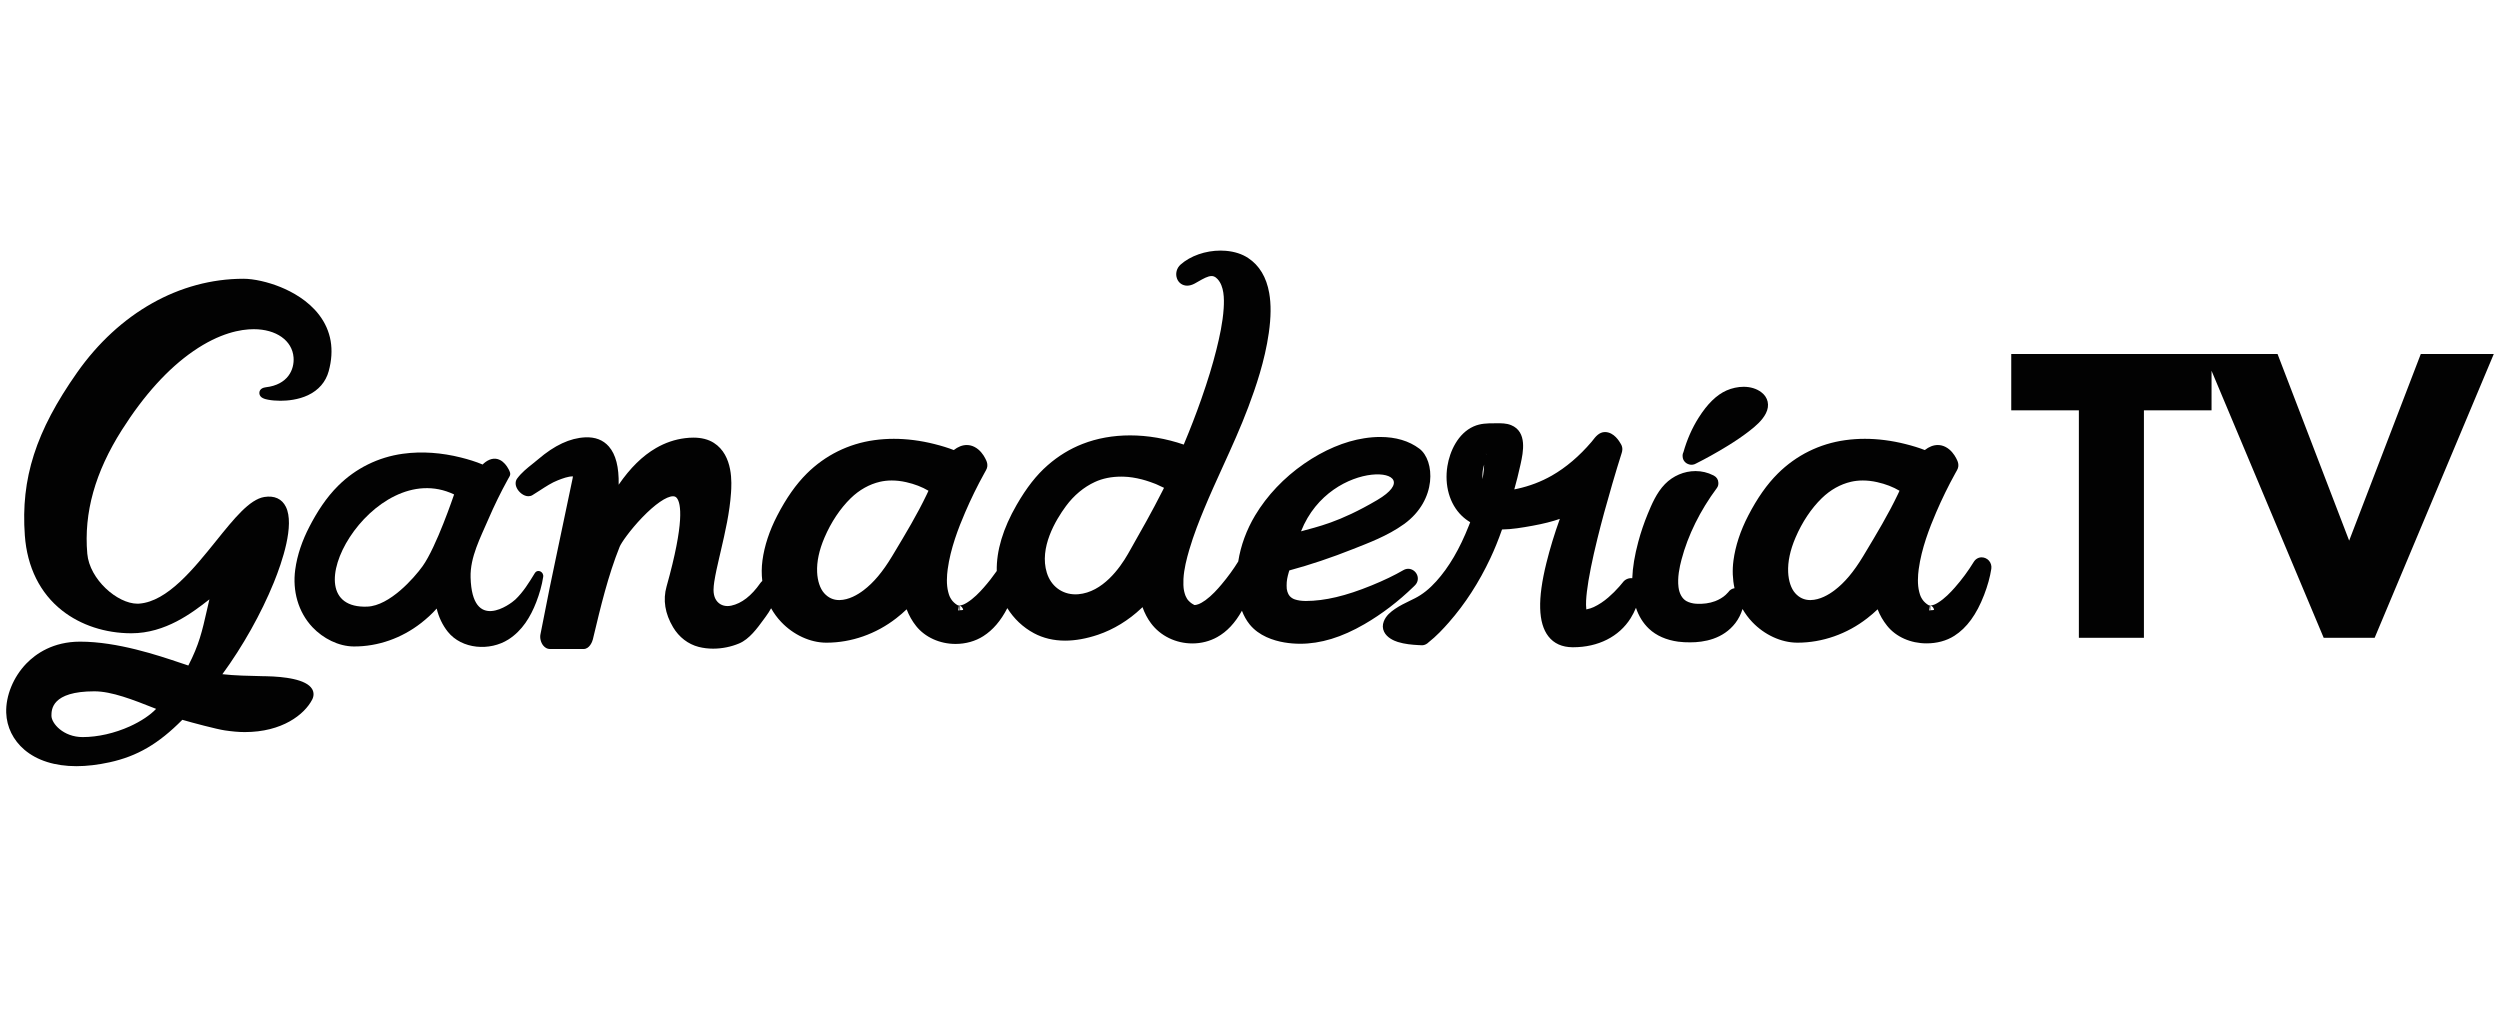 <?xml version="1.0" encoding="utf-8"?>
<!-- Generator: Adobe Illustrator 16.0.0, SVG Export Plug-In . SVG Version: 6.00 Build 0)  -->
<!DOCTYPE svg PUBLIC "-//W3C//DTD SVG 1.1//EN" "http://www.w3.org/Graphics/SVG/1.1/DTD/svg11.dtd">
<svg version="1.1" id="Layer_1" xmlns="http://www.w3.org/2000/svg" xmlns:xlink="http://www.w3.org/1999/xlink" x="0px" y="0px"
	 width="186.624px" height="75.898px" viewBox="0 1916.898 186.624 75.898" enable-background="new 0 1916.898 186.624 75.898"
	 xml:space="preserve">
<g>
	<path fill="#020202" d="M39.917,1959.692c-0.424,0.697-0.86,1.404-1.45,1.964c-0.359,0.34-3.228,2.492-3.338-1.661
		c-0.039-1.514,0.737-2.962,1.331-4.347c0.435-1.01,0.918-1.998,1.449-2.96c0.042-0.076,0.085-0.151,0.128-0.227
		c0.111-0.193,0.019-0.363-0.071-0.537c-0.143-0.273-0.356-0.541-0.636-0.685c-0.431-0.221-0.865-0.052-1.208,0.244
		c-0.032,0.029-0.063,0.06-0.093,0.091c-0.524-0.221-1.077-0.386-1.625-0.524c-1.412-0.354-2.889-0.478-4.333-0.279
		c-1.833,0.251-3.517,1.085-4.829,2.389c-0.885,0.878-1.575,1.951-2.144,3.054c-0.524,1.013-0.91,2.088-1.061,3.221
		c-0.208,1.553,0.209,3.146,1.299,4.294c0.781,0.821,1.928,1.421,3.077,1.427c1.819,0.01,3.581-0.629,5.012-1.742
		c0.413-0.321,0.819-0.686,1.174-1.088c0.147,0.63,0.434,1.235,0.829,1.73c1.048,1.313,3.139,1.461,4.528,0.576
		c1.025-0.653,1.649-1.684,2.076-2.788c0.232-0.604,0.421-1.243,0.518-1.884C40.608,1959.587,40.136,1959.335,39.917,1959.692z
		 M31.539,1959.175c-0.628,0.87-2.445,2.94-4.118,3.007c-6.055,0.242,0.401-11.28,6.478-8.374
		C33.876,1953.869,32.577,1957.735,31.539,1959.175z"/>
	<path fill="#020202" d="M147.929,1958.503c-0.243,0-0.46,0.127-0.595,0.35c-0.404,0.662-0.879,1.306-1.412,1.911
		c-0.32,0.362-0.75,0.817-1.253,1.125c-0.203,0.124-0.317,0.171-0.507,0.207c-0.006,0-0.012,0-0.02,0.001h-0.025
		c-0.009,0-0.022-0.001-0.035-0.002c-0.021-0.001-0.043-0.003-0.059-0.003c-0.036-0.007-0.05-0.015-0.103-0.046
		c-0.145-0.09-0.308-0.243-0.396-0.372c-0.14-0.204-0.186-0.326-0.255-0.591c-0.145-0.555-0.101-1.224-0.039-1.688
		c0.211-1.566,0.808-3.093,1.304-4.249c0.427-0.993,0.909-1.979,1.433-2.926c0.042-0.075,0.083-0.148,0.125-0.224
		c0.209-0.365,0.041-0.689-0.061-0.883l-0.004-0.009c-0.142-0.271-0.394-0.637-0.795-0.842c-0.184-0.095-0.378-0.143-0.576-0.143
		c-0.328,0-0.661,0.13-0.971,0.376c-0.425-0.165-0.895-0.311-1.457-0.452c-1.02-0.256-2.036-0.387-3.02-0.387
		c-0.492,0-0.981,0.034-1.454,0.099c-1.921,0.264-3.664,1.126-5.04,2.493c-0.81,0.805-1.533,1.833-2.212,3.146
		c-0.583,1.128-0.953,2.252-1.099,3.341c-0.095,0.712-0.066,1.413,0.078,2.074c-0.186,0.025-0.353,0.13-0.46,0.288l-0.002,0.004
		c-0.054,0.064-0.118,0.131-0.203,0.208c-0.203,0.186-0.488,0.355-0.785,0.468c-0.417,0.156-0.896,0.222-1.405,0.192
		c-0.271-0.016-0.538-0.088-0.735-0.198c-0.316-0.177-0.531-0.556-0.591-1.04c-0.089-0.731,0.074-1.488,0.226-2.064
		c0.478-1.813,1.391-3.661,2.641-5.342c0.084-0.114,0.122-0.256,0.107-0.403c-0.007-0.219-0.125-0.404-0.327-0.514
		c-0.017-0.01-0.035-0.02-0.054-0.027c-0.41-0.21-0.856-0.316-1.324-0.316c-0.847,0-1.679,0.354-2.283,0.974
		c-0.629,0.646-0.992,1.521-1.284,2.225c-0.275,0.668-0.514,1.369-0.706,2.085c-0.271,1.01-0.419,1.903-0.448,2.714
		c-0.25-0.027-0.507,0.071-0.673,0.268c-0.002,0.003-0.005,0.007-0.008,0.009l0,0l-0.003,0.004c-0.003,0.005-0.007,0.008-0.01,0.013
		c-0.012,0.016-0.026,0.034-0.034,0.043c-0.068,0.086-0.144,0.177-0.239,0.284c-0.25,0.285-0.524,0.558-0.815,0.809
		c-0.346,0.301-0.714,0.545-1.092,0.723c-0.154,0.072-0.329,0.129-0.539,0.172c-0.005,0.002-0.011,0.003-0.016,0.003
		c-0.001-0.002-0.001-0.004-0.001-0.007l-0.001-0.003c-0.048-0.424-0.007-0.866,0.044-1.319c0.054-0.471,0.155-1.079,0.301-1.809
		c0.129-0.642,0.282-1.32,0.482-2.136c0.304-1.235,0.669-2.577,1.115-4.101c0.247-0.846,0.476-1.598,0.698-2.298
		c0.032-0.101,0.117-0.368-0.049-0.655c-0.127-0.222-0.514-0.893-1.182-0.911c-0.007,0-0.014,0-0.021,0
		c-0.432,0-0.714,0.367-0.901,0.611c-0.035,0.045-0.068,0.088-0.095,0.119c-0.913,1.069-1.911,1.918-2.967,2.522
		c-0.792,0.451-1.661,0.783-2.583,0.984c-0.072,0.015-0.144,0.03-0.218,0.044c0.154-0.556,0.315-1.169,0.451-1.802l0.023-0.105
		c0.182-0.836,0.521-2.391-0.716-2.891c-0.354-0.144-0.735-0.14-1.072-0.136c-0.034,0-0.069,0-0.102,0l-0.106,0.001
		c-0.488,0.002-0.994,0.004-1.512,0.232c-1.177,0.521-1.784,1.868-1.959,2.958c-0.233,1.446,0.165,2.832,1.063,3.705
		c0.193,0.188,0.407,0.35,0.638,0.488c-0.031,0.083-0.063,0.165-0.096,0.247c-0.691,1.75-1.489,3.113-2.442,4.169
		c-0.51,0.565-1.026,0.976-1.576,1.256c-0.126,0.064-0.257,0.127-0.383,0.189c-0.371,0.179-0.753,0.365-1.114,0.61
		c-0.32,0.219-0.671,0.498-0.838,0.928c-0.104,0.267-0.098,0.536,0.02,0.779c0.217,0.451,0.734,0.67,1.023,0.762
		c0.517,0.162,1.073,0.21,1.549,0.235c0.056,0.003,0.109,0.005,0.159,0.006c0.14,0.019,0.274-0.006,0.392-0.069
		c0.069-0.034,0.131-0.079,0.185-0.134c0.601-0.472,1.111-1.022,1.531-1.501c1.208-1.376,2.25-2.987,3.097-4.791
		c0.313-0.665,0.598-1.368,0.869-2.142c0.742-0.011,1.481-0.135,2.292-0.282c0.792-0.145,1.447-0.31,2.023-0.51
		c-0.4,1.108-0.736,2.213-1.003,3.292c-0.668,2.697-0.619,4.489,0.15,5.479c0.414,0.533,1.021,0.807,1.804,0.812
		c0.014,0,0.029,0,0.043,0c1.865,0,3.428-0.788,4.294-2.17c0.154-0.245,0.285-0.508,0.395-0.776c0.203,0.616,0.535,1.152,0.97,1.563
		c0.549,0.52,1.304,0.847,2.184,0.967c0.301,0.041,0.603,0.05,0.896,0.05l0,0c1.029,0,2.45-0.24,3.374-1.443
		c0.233-0.305,0.416-0.668,0.531-1.046c0.203,0.349,0.443,0.676,0.724,0.971c0.911,0.958,2.161,1.536,3.343,1.542l0.042,0.001
		c1.844,0,3.69-0.646,5.198-1.821c0.282-0.219,0.542-0.442,0.779-0.67c0.173,0.456,0.413,0.86,0.708,1.23
		c0.667,0.836,1.766,1.313,2.941,1.313h0.001c0.758,0,1.476-0.182,2.074-0.563c0.93-0.592,1.657-1.583,2.222-3.049
		c0.265-0.688,0.447-1.344,0.54-1.955c0.033-0.22-0.031-0.439-0.174-0.606C148.335,1958.594,148.136,1958.503,147.929,1958.503z
		 M110.964,1950.826l-0.008,0.002l-0.042-0.079L110.964,1950.826z M110.792,1951.582c-0.004,0.123-0.014,0.257-0.029,0.412
		c-0.023,0.236-0.054,0.44-0.095,0.668c-0.009-0.117-0.008-0.235-0.003-0.369C110.674,1952.051,110.714,1951.828,110.792,1951.582z
		 M144.016,1962.466L144.016,1962.466L144.016,1962.466L144.016,1962.466z M136.949,1960.962c-0.432,0.328-1.095,0.721-1.794,0.731
		h-0.024c-0.441,0-0.82-0.175-1.125-0.52c-0.303-0.341-0.492-0.91-0.521-1.562c-0.035-0.781,0.149-1.649,0.548-2.578
		c0.496-1.159,1.174-2.177,1.962-2.944c0.637-0.621,1.393-1.046,2.189-1.228c0.276-0.063,0.57-0.095,0.874-0.095
		c0.348,0,0.71,0.042,1.076,0.125c0.63,0.142,1.177,0.353,1.664,0.641c-0.004,0.01-0.008,0.019-0.012,0.027
		c-0.033,0.073-0.069,0.151-0.117,0.252c-0.712,1.49-1.584,2.941-2.428,4.346l-0.167,0.278
		C138.376,1959.589,137.701,1960.392,136.949,1960.962z M144.376,1962.428c-0.045,0.013-0.096,0.012-0.147,0.021
		c-0.029,0.006-0.031-0.004-0.111-0.004c-0.001,0,0.017,0,0.017,0v-0.334C144.25,1962.152,144.361,1962.271,144.376,1962.428z
		 M144.069,1962.1c0.013,0.002,0.025,0.005,0.038,0.009l0.009,0.358c-0.016,0-0.071-0.003-0.101-0.005L144.069,1962.1z"/>
	<path fill="#020202" d="M105.636,1960.581c0.204-0.208,0.261-0.503,0.149-0.77c-0.115-0.271-0.38-0.453-0.663-0.453
		c-0.123,0-0.246,0.035-0.357,0.099c-0.672,0.39-1.45,0.764-2.378,1.143c-1.921,0.786-3.48,1.155-4.906,1.161
		c-0.33-0.002-0.594-0.04-0.833-0.121c-0.146-0.051-0.261-0.127-0.374-0.247c-0.061-0.064-0.129-0.194-0.167-0.316
		c-0.056-0.184-0.059-0.243-0.061-0.467c-0.002-0.36,0.054-0.628,0.16-0.995c0.013-0.043,0.026-0.088,0.042-0.134
		c1.548-0.418,3.151-0.956,4.768-1.6c1.086-0.434,2.551-0.963,3.799-1.863c2.483-1.794,2.302-4.757,1.138-5.629
		c-0.771-0.578-1.754-0.871-2.925-0.871c-0.38,0-0.779,0.032-1.186,0.096c-1.467,0.225-3.019,0.883-4.489,1.9
		c-1.504,1.041-2.768,2.375-3.656,3.856c-0.644,1.075-1.08,2.265-1.263,3.443c-0.361,0.584-0.78,1.159-1.245,1.711
		c-0.308,0.366-0.723,0.832-1.203,1.18c-0.193,0.14-0.39,0.249-0.541,0.303c-0.037,0.013-0.079,0.024-0.136,0.039
		c-0.015,0.003-0.029,0.006-0.044,0.009c-0.005,0-0.012,0.001-0.019,0.002c-0.031,0.002-0.055,0.003-0.072,0.003
		c-0.007,0-0.011,0-0.019-0.001c-0.062-0.033-0.119-0.064-0.171-0.099c-0.009-0.007-0.026-0.019-0.042-0.03
		c-0.019-0.014-0.034-0.023-0.046-0.033c-0.03-0.024-0.062-0.052-0.094-0.082c-0.145-0.138-0.175-0.178-0.281-0.395
		c-0.004-0.009-0.009-0.017-0.013-0.026l-0.018-0.042c-0.019-0.049-0.036-0.101-0.048-0.142c-0.031-0.097-0.056-0.209-0.077-0.341
		l-0.002-0.023c-0.005-0.03-0.007-0.06-0.01-0.09c-0.007-0.065-0.01-0.133-0.012-0.188c-0.006-0.132-0.005-0.273,0.003-0.447
		c0.04-0.751,0.242-1.525,0.435-2.185c0.329-1.123,0.767-2.221,1.112-3.052c0.437-1.056,0.919-2.115,1.386-3.14
		c0.658-1.443,1.337-2.937,1.908-4.455c0.558-1.482,1.235-3.452,1.531-5.536c0.167-1.173,0.177-2.148,0.031-2.978
		c-0.207-1.186-0.737-2.066-1.575-2.618c-0.455-0.3-1.014-0.48-1.663-0.536c-0.127-0.012-0.258-0.017-0.389-0.017
		c-1.133,0-2.251,0.391-2.99,1.045c-0.297,0.262-0.404,0.686-0.264,1.052c0.122,0.322,0.412,0.521,0.755,0.521
		c0.181,0,0.372-0.054,0.567-0.16c0.09-0.049,0.181-0.102,0.27-0.153c0.365-0.208,0.709-0.405,0.988-0.405
		c0.109,0,0.258,0.026,0.444,0.228c0.494,0.535,0.504,1.445,0.458,2.179c-0.069,1.081-0.313,2.165-0.542,3.083
		c-0.281,1.125-0.638,2.296-1.124,3.684c-0.389,1.11-0.831,2.255-1.315,3.407c-1.31-0.449-2.688-0.686-4.005-0.686
		c-1.273,0-2.469,0.215-3.555,0.64c-0.938,0.366-1.813,0.901-2.602,1.593c-0.836,0.73-1.571,1.669-2.311,2.952
		c-1.017,1.761-1.517,3.421-1.486,4.938c-0.299,0.429-0.626,0.846-0.975,1.242c-0.319,0.362-0.75,0.817-1.253,1.125
		c-0.204,0.124-0.317,0.171-0.508,0.207c-0.005,0-0.012,0-0.02,0.001H71.63c-0.009,0-0.022-0.001-0.035-0.002
		c-0.021-0.001-0.043-0.003-0.059-0.003c-0.036-0.007-0.05-0.015-0.103-0.046c-0.146-0.09-0.308-0.243-0.396-0.372
		c-0.14-0.204-0.186-0.326-0.255-0.591c-0.145-0.555-0.101-1.224-0.038-1.688c0.211-1.566,0.807-3.093,1.304-4.249
		c0.427-0.993,0.909-1.979,1.434-2.926c0.04-0.075,0.082-0.148,0.124-0.224c0.21-0.365,0.041-0.689-0.061-0.883l-0.004-0.009
		c-0.141-0.271-0.394-0.637-0.795-0.842c-0.183-0.095-0.377-0.143-0.577-0.143c-0.327,0-0.66,0.13-0.97,0.376
		c-0.425-0.165-0.895-0.311-1.457-0.452c-1.02-0.256-2.036-0.387-3.02-0.387c-0.492,0-0.981,0.034-1.454,0.099
		c-1.921,0.264-3.664,1.126-5.041,2.493c-0.809,0.805-1.533,1.833-2.211,3.146c-0.584,1.128-0.954,2.252-1.1,3.341
		c-0.069,0.515-0.072,1.029-0.012,1.533c-0.055,0.045-0.104,0.098-0.146,0.158c-0.663,0.951-1.393,1.517-2.169,1.683
		c-0.096,0.021-0.19,0.031-0.282,0.031c-0.398,0-0.719-0.191-0.901-0.537c-0.094-0.18-0.143-0.414-0.142-0.677
		c0-0.101,0.008-0.201,0.016-0.287c0.013-0.141,0.018-0.177,0.033-0.272l0.006-0.042c0.09-0.581,0.226-1.171,0.358-1.742
		l0.127-0.548c0.327-1.41,0.665-2.868,0.765-4.349c0.046-0.69,0.187-2.792-1.283-3.728c-0.408-0.26-0.921-0.391-1.525-0.391
		c-0.196,0-0.407,0.013-0.626,0.041c-0.751,0.092-1.48,0.34-2.165,0.737c-1.009,0.584-1.924,1.482-2.787,2.737
		c0.027-1.318-0.215-2.257-0.731-2.851c-0.425-0.488-1.022-0.72-1.768-0.685c-1.138,0.054-2.287,0.59-3.515,1.641
		c-0.137,0.117-0.282,0.232-0.422,0.344c-0.398,0.316-0.81,0.645-1.136,1.08c-0.149,0.199-0.16,0.466-0.029,0.727
		c0.146,0.293,0.498,0.604,0.859,0.604c0.11,0,0.216-0.028,0.307-0.084c0.179-0.109,0.358-0.225,0.531-0.337
		c0.466-0.302,0.907-0.593,1.368-0.771c0.37-0.144,0.76-0.29,1.11-0.29c0.004,0,0.007,0,0.011,0
		c-0.003,0.038-0.011,0.084-0.022,0.142c-0.432,2.033-0.864,4.105-1.282,6.106c-0.148,0.704-0.294,1.409-0.441,2.112
		c-0.115,0.548-0.231,1.149-0.343,1.73c-0.111,0.575-0.227,1.169-0.338,1.708c-0.056,0.263,0.03,0.609,0.208,0.828
		c0.129,0.16,0.303,0.26,0.488,0.26h2.527c0.43,0,0.647-0.53,0.694-0.729l0.037-0.16c0.538-2.253,1.094-4.587,1.958-6.74
		c0.122-0.305,0.791-1.258,1.678-2.182c0.956-0.995,1.818-1.59,2.307-1.59c0.129,0,0.217,0.043,0.294,0.143
		c0.292,0.386,0.581,1.754-0.773,6.582l-0.003,0.01c-0.282,1.001-0.118,2.024,0.486,3.04c0.442,0.744,1.122,1.267,1.912,1.47
		c0.337,0.086,0.7,0.131,1.076,0.131c0.666,0,1.339-0.135,1.947-0.391c0.757-0.318,1.349-1.132,1.824-1.785
		c0.056-0.077,0.111-0.152,0.164-0.224c0.146-0.197,0.278-0.403,0.395-0.616c0.208,0.373,0.462,0.717,0.756,1.027
		c0.911,0.959,2.161,1.535,3.343,1.542h0.043c1.843,0,3.689-0.646,5.198-1.821c0.282-0.218,0.542-0.442,0.778-0.67
		c0.174,0.456,0.414,0.881,0.709,1.251c0.666,0.836,1.767,1.334,2.941,1.334c0.759,0,1.477-0.201,2.075-0.583
		c0.711-0.453,1.301-1.14,1.791-2.09c0.482,0.782,1.169,1.434,1.986,1.872c0.687,0.368,1.469,0.555,2.326,0.555
		c0.764,0,1.591-0.148,2.457-0.44c1.164-0.394,2.281-1.076,3.229-1.972c0.031-0.03,0.061-0.06,0.092-0.089
		c0.157,0.444,0.371,0.853,0.635,1.205c0.7,0.942,1.854,1.505,3.088,1.505c0.658,0,1.3-0.164,1.855-0.474
		c0.726-0.404,1.334-1.052,1.845-1.968c0.145,0.382,0.334,0.718,0.568,1.013c0.699,0.872,1.796,1.218,2.592,1.354
		c0.388,0.065,0.786,0.099,1.183,0.099c1.532,0,3.103-0.478,4.801-1.463c1.299-0.753,2.535-1.695,3.674-2.802
		C105.562,1960.656,105.6,1960.619,105.636,1960.581z M71.53,1962.466L71.53,1962.466L71.53,1962.466L71.53,1962.466z
		 M102.812,1954.224c-2.869,1.689-4.488,1.998-5.691,2.337C99.373,1950.885,107.019,1951.747,102.812,1954.224z M86.275,1953.029
		l0.046,0.02c0.005,0.001,0.017,0.007,0.046,0.02c0.197,0.085,0.37,0.165,0.526,0.245c-0.042,0.086-0.083,0.167-0.12,0.24
		c-0.753,1.492-1.594,2.974-2.408,4.408l-0.167,0.294c-0.604,1.055-1.888,2.849-3.704,3.001c-0.07,0.007-0.14,0.009-0.208,0.009
		c-1.012,0-1.832-0.616-2.14-1.61c-0.58-1.863,0.646-3.921,1.428-4.98c0.589-0.798,1.335-1.42,2.161-1.8
		c0.573-0.265,1.234-0.398,1.964-0.398c0.06,0,0.119,0.001,0.178,0.003c0.439,0.013,0.875,0.079,1.374,0.207
		c0.191,0.05,0.39,0.11,0.608,0.186c0.089,0.03,0.182,0.065,0.293,0.108C86.192,1952.996,86.233,1953.013,86.275,1953.029z
		 M64.463,1960.962c-0.432,0.328-1.096,0.721-1.795,0.731h-0.024c-0.44,0-0.819-0.175-1.125-0.52
		c-0.302-0.341-0.492-0.91-0.521-1.562c-0.035-0.781,0.149-1.649,0.548-2.578c0.496-1.159,1.175-2.177,1.961-2.944
		c0.637-0.621,1.394-1.046,2.189-1.228c0.277-0.063,0.57-0.095,0.873-0.095c0.348,0,0.71,0.042,1.077,0.125
		c0.63,0.142,1.178,0.353,1.665,0.641c-0.004,0.01-0.009,0.019-0.013,0.027c-0.033,0.073-0.069,0.151-0.117,0.252
		c-0.712,1.49-1.584,2.941-2.428,4.346l-0.167,0.278C65.89,1959.589,65.215,1960.392,64.463,1960.962z M71.899,1962.428
		c-0.044,0.013-0.1,0.012-0.151,0.021c-0.028,0.006-0.036-0.004-0.116-0.004c-0.001,0,0.038,0,0.038,0v-0.334
		C71.746,1962.152,71.886,1962.271,71.899,1962.428z M71.583,1962.1c0.012,0.002,0.025,0.005,0.038,0.009l0.008,0.358
		c-0.015,0-0.069-0.003-0.098-0.005L71.583,1962.1z"/>
	<path fill="#020202" d="M126.1,1951.568c0.055,0.017,0.113,0.024,0.171,0.024c0.033,0,0.067-0.003,0.1-0.008
		c0.083-0.013,0.159-0.039,0.227-0.08c0.736-0.368,1.48-0.781,2.273-1.264c0.68-0.413,1.259-0.81,1.767-1.208
		c0.432-0.339,0.915-0.746,1.186-1.28c0.301-0.591,0.166-1.197-0.353-1.582c-0.351-0.261-0.804-0.398-1.31-0.398
		c-0.423,0-0.875,0.098-1.276,0.274c-0.746,0.332-1.429,0.999-2.086,2.039c-0.487,0.771-0.868,1.635-1.131,2.568
		c-0.053,0.104-0.073,0.22-0.058,0.342C125.626,1951.268,125.821,1951.496,126.1,1951.568z"/>
	<path fill="#020202" d="M19.887,1967.379l-0.292-0.005c-0.955-0.021-2.1-0.043-2.995-0.147c1.515-2.067,2.899-4.531,3.841-6.846
		c0.622-1.531,1.566-4.299,0.9-5.648c-0.294-0.597-0.858-0.858-1.614-0.735c-1.098,0.18-2.25,1.608-3.582,3.263
		c-1.71,2.124-3.647,4.529-5.746,4.697c-0.045,0.004-0.093,0.005-0.141,0.005c-1.493,0.001-3.576-1.812-3.742-3.735
		c-0.265-3.058,0.581-6.08,2.586-9.239c1.648-2.598,3.443-4.577,5.335-5.882c1.961-1.352,3.532-1.635,4.504-1.635
		c1.679,0,2.874,0.845,2.973,2.104c0.072,0.91-0.426,2.041-2.067,2.231c-0.472,0.055-0.491,0.358-0.486,0.45
		c0.021,0.356,0.443,0.438,0.646,0.478c0.264,0.052,0.592,0.08,0.924,0.08c0.537,0,1.33-0.072,2.059-0.414
		c0.794-0.374,1.33-0.994,1.548-1.795c0.435-1.598,0.192-3.014-0.72-4.208c-0.824-1.077-2.016-1.719-2.872-2.068
		c-0.941-0.384-2.002-0.622-2.77-0.622c-4.767,0-9.295,2.553-12.424,7.005c-3.079,4.379-4.208,7.9-3.898,12.157
		c0.172,2.372,1.136,4.311,2.786,5.607c1.39,1.093,3.225,1.695,5.167,1.695c2.55,0,4.533-1.533,5.718-2.448
		c0.036-0.028,0.072-0.056,0.107-0.083c-0.07,0.298-0.133,0.575-0.192,0.835c-0.345,1.523-0.58,2.558-1.381,4.103
		c-0.164-0.053-0.37-0.122-0.606-0.202c-1.638-0.552-4.689-1.58-7.474-1.58c-2.009,0-3.292,0.891-4.015,1.637
		c-0.968,1.002-1.543,2.407-1.5,3.669c0.035,1.065,0.518,2.047,1.357,2.763c0.94,0.802,2.282,1.227,3.881,1.227
		c0.77,0,1.604-0.098,2.481-0.29c2.065-0.453,3.651-1.378,5.428-3.172c0.715,0.21,2.563,0.702,3.17,0.791
		c0.512,0.075,1.013,0.126,1.491,0.126l0,0c2.794,0,4.458-1.313,5.033-2.427c0.137-0.266,0.134-0.55-0.008-0.79
		C22.865,1967.6,21.204,1967.407,19.887,1967.379z M11.655,1969.815c-0.44,0.465-1.14,0.933-1.962,1.306
		c-1.143,0.516-2.395,0.8-3.523,0.8c-1.446,0-2.33-1.028-2.33-1.59c0-0.451,0-1.826,3.202-1.826c1.297,0,2.867,0.62,4.53,1.277
		C11.6,1969.793,11.628,1969.804,11.655,1969.815z"/>
	<polygon fill="#020202" points="180.711,1943.324 175.364,1957.257 170.018,1943.324 165.083,1943.324 164.568,1943.324 
		150.139,1943.324 150.139,1947.53 155.187,1947.53 155.187,1964.509 160.043,1964.509 160.043,1947.53 165.091,1947.53 
		165.091,1944.577 173.462,1964.509 177.267,1964.509 186.16,1943.324 	"/>
</g>
</svg>
